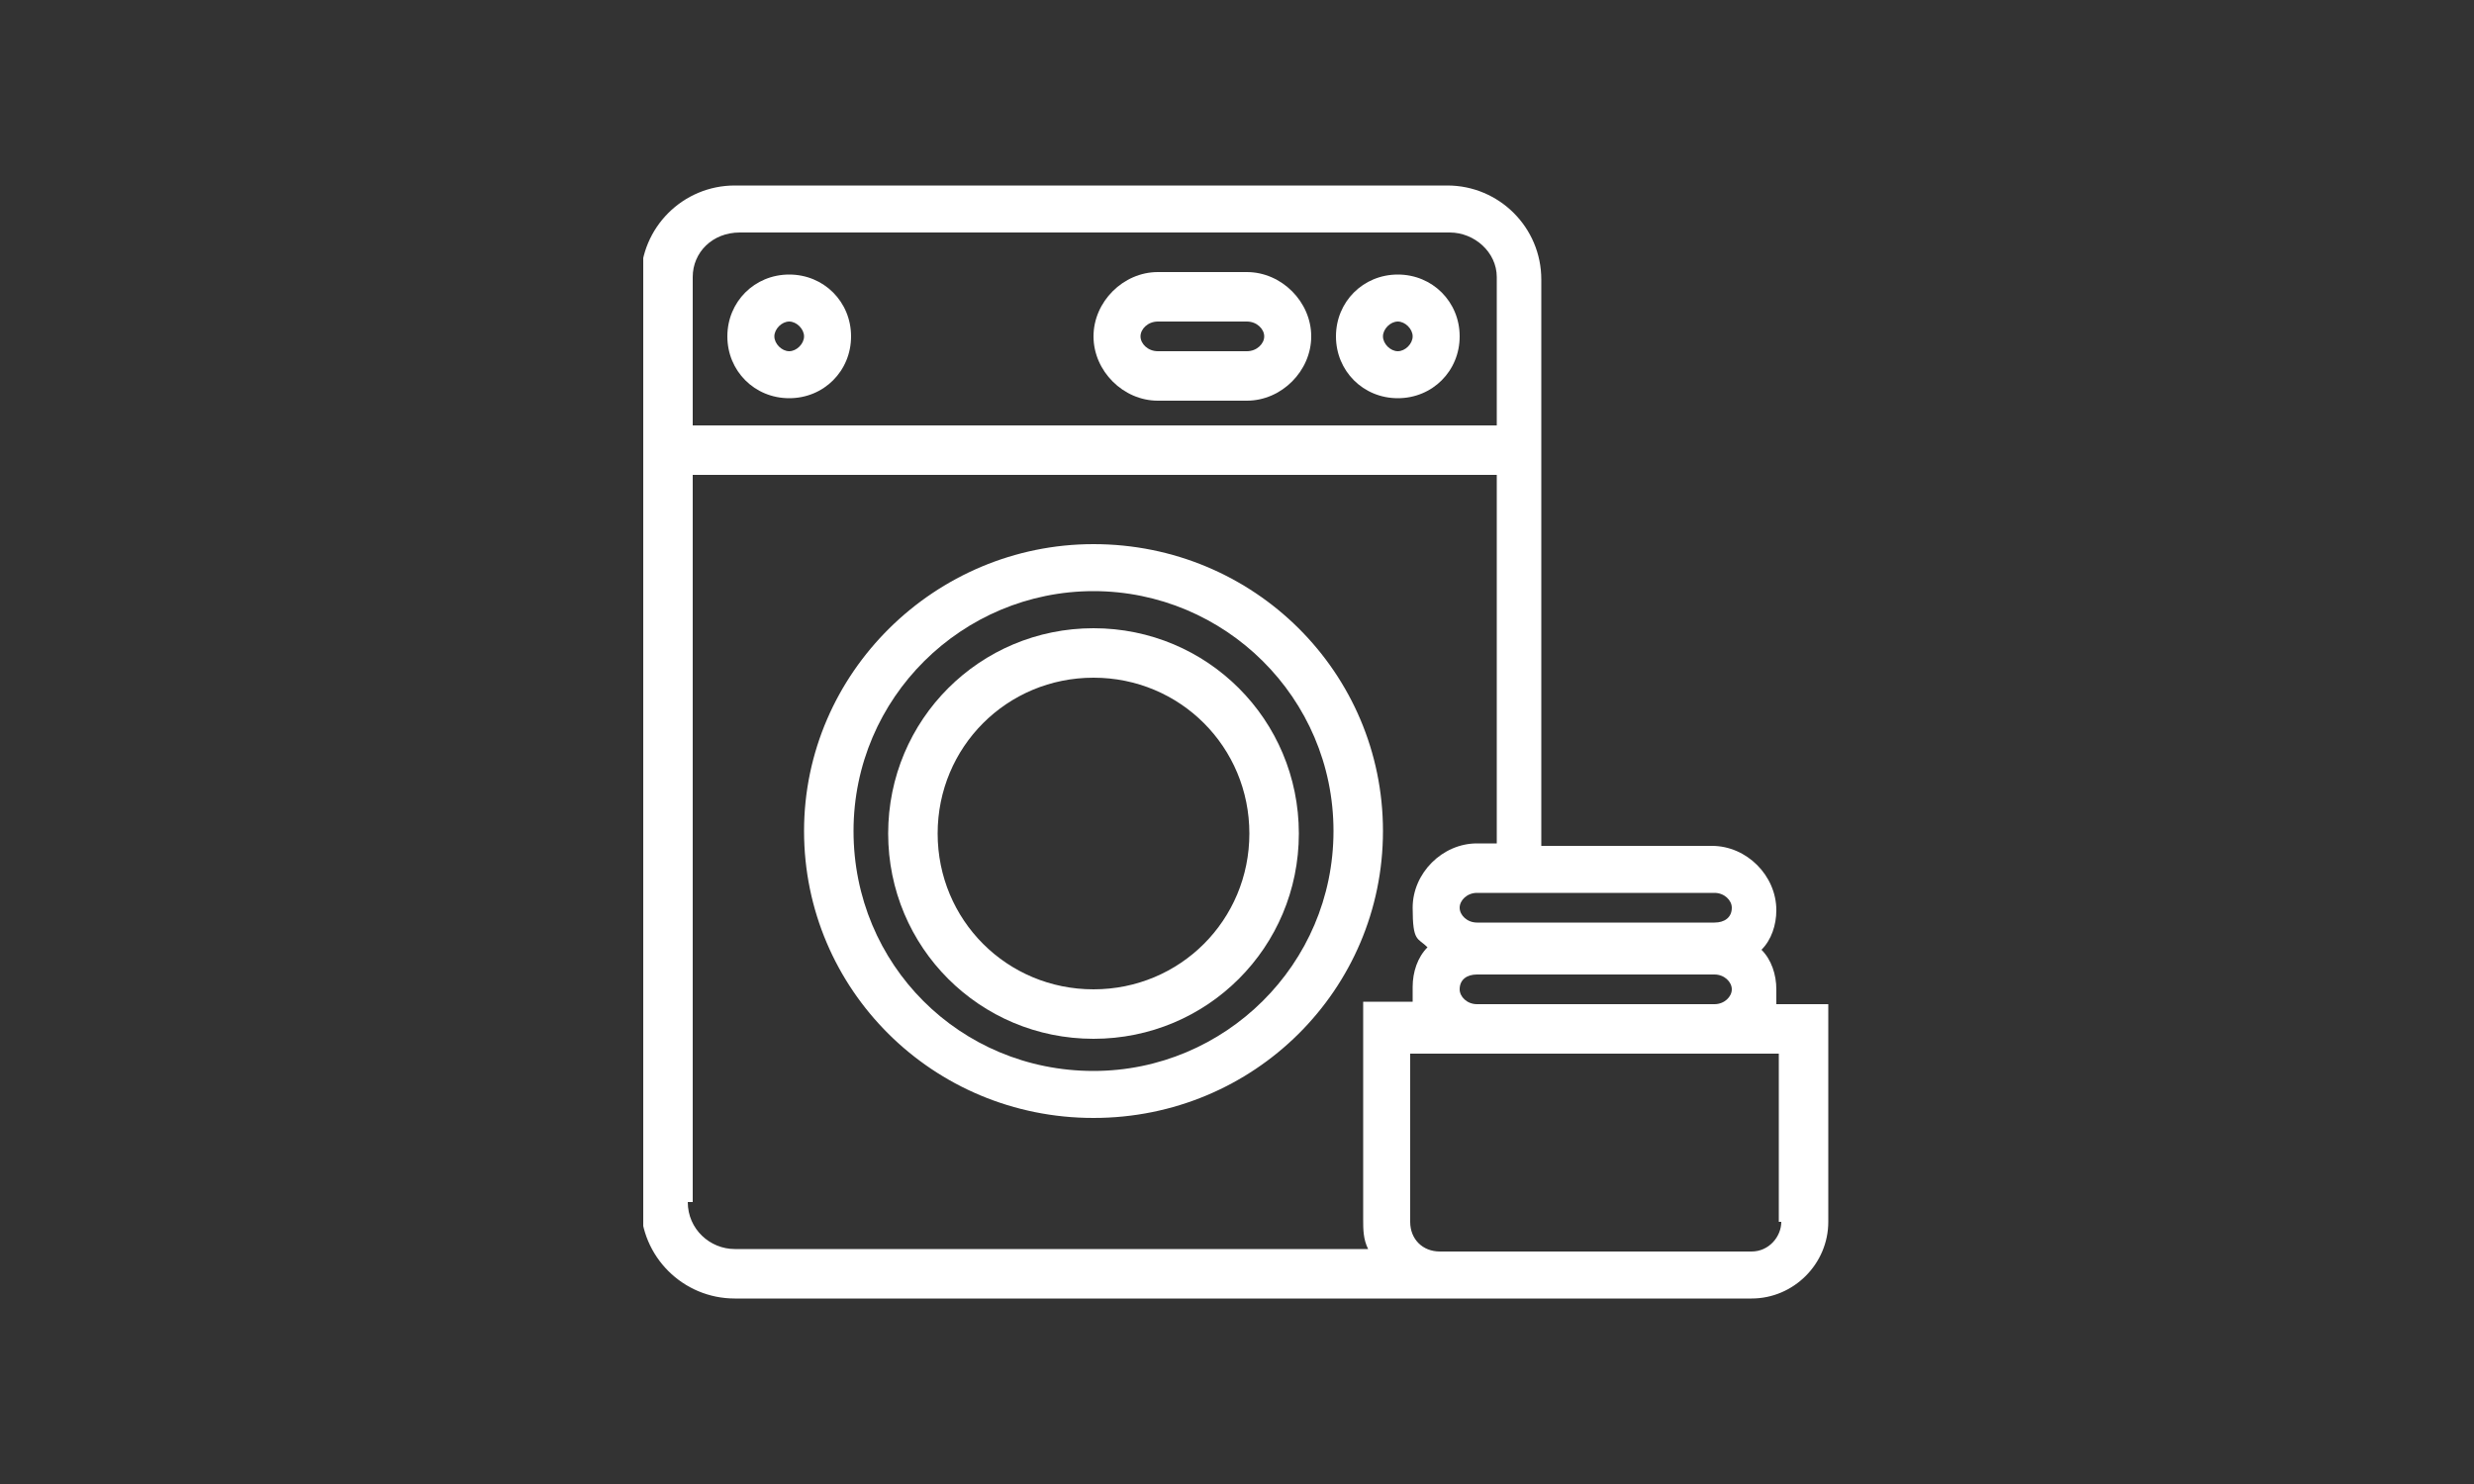 <?xml version="1.0" encoding="UTF-8"?>
<svg xmlns="http://www.w3.org/2000/svg" xmlns:xlink="http://www.w3.org/1999/xlink" id="Layer_1" version="1.1" viewBox="0 0 100 60">
  <rect x="0" y="0" width="100" height="60" fill="#333333" stroke="none"/>
  <defs>
    <style>
      .st0 {
        fill: none;
      }

      .st1 {
        fill: #fff;
      }

      .st2 {
        clip-path: url(#clippath);
      }
    </style>
    <clipPath id="clippath">
      <rect class="st0" x="26" y="7.5" width="48" height="45"></rect>
    </clipPath>
  </defs>
  <g class="st2">
    <g>
      <path class="st1" d="M31.9,16.1c1.4,0,2.5-1.1,2.5-2.5s-1.1-2.5-2.5-2.5-2.5,1.1-2.5,2.5,1.1,2.5,2.5,2.5ZM31.9,13c.3,0,.6.3.6.6s-.3.6-.6.6-.6-.3-.6-.6.3-.6.6-.6Z"></path>
      <path class="st1" d="M56.5,16.1c1.4,0,2.5-1.1,2.5-2.5s-1.1-2.5-2.5-2.5-2.5,1.1-2.5,2.5,1.1,2.5,2.5,2.5ZM56.5,13c.3,0,.6.3.6.6s-.3.6-.6.6-.6-.3-.6-.6.3-.6.6-.6Z"></path>
      <path class="st1" d="M44.2,25.4c-4.6,0-8.3,3.7-8.3,8.3s3.7,8.3,8.3,8.3,8.3-3.7,8.3-8.3-3.7-8.3-8.3-8.3ZM44.2,40c-3.5,0-6.3-2.8-6.3-6.3s2.8-6.3,6.3-6.3,6.3,2.8,6.3,6.3-2.8,6.3-6.3,6.3Z"></path>
      <path class="st1" d="M44.2,22c-6.4,0-11.7,5.2-11.7,11.6s5.2,11.6,11.7,11.6,11.7-5.2,11.7-11.6-5.2-11.6-11.7-11.6ZM44.2,43.3c-5.4,0-9.7-4.3-9.7-9.7s4.4-9.7,9.7-9.7,9.7,4.3,9.7,9.7-4.4,9.7-9.7,9.7Z"></path>
      <path class="st1" d="M46.8,16.2h3.6c1.4,0,2.6-1.2,2.6-2.6s-1.2-2.6-2.6-2.6h-3.6c-1.4,0-2.6,1.2-2.6,2.6s1.2,2.6,2.6,2.6ZM46.8,13h3.6c.4,0,.7.3.7.6s-.3.6-.7.6h-3.6c-.4,0-.7-.3-.7-.6s.3-.6.7-.6Z"></path>
      <path class="st1" d="M71.8,40.6v-.6c0-.6-.2-1.2-.6-1.6.4-.4.6-1,.6-1.6,0-1.4-1.2-2.6-2.6-2.6h-6.9V11.3c0-2.1-1.7-3.8-3.8-3.8h-28.8c-2.1,0-3.8,1.7-3.8,3.8v37.4c0,2.1,1.7,3.8,3.8,3.8h41.1c1.7,0,3.1-1.4,3.1-3.1v-8.8h-2.2,0ZM59,40c0-.4.3-.6.7-.6h9.6c.4,0,.7.3.7.6s-.3.6-.7.6h-9.6c-.4,0-.7-.3-.7-.6ZM70,36.7c0,.4-.3.6-.7.6h-9.6c-.4,0-.7-.3-.7-.6s.3-.6.7-.6h9.6c.4,0,.7.3.7.6ZM29.8,9.4h28.8c1,0,1.9.8,1.9,1.8v6H28v-6c0-1,.8-1.8,1.9-1.8h-.1ZM28,48.7v-29.5h32.5v14.9h-.8c-1.4,0-2.6,1.2-2.6,2.6s.2,1.2.6,1.6c-.4.4-.6,1-.6,1.6v.6h-2v8.8c0,.4,0,.8.2,1.2h-25.6c-1,0-1.9-.8-1.9-1.9h.2ZM72,49.4c0,.6-.5,1.2-1.2,1.2h-12.6c-.7,0-1.2-.5-1.2-1.2v-6.8h14.9v6.8h0Z"></path>
    </g>
  </g>
</svg>
